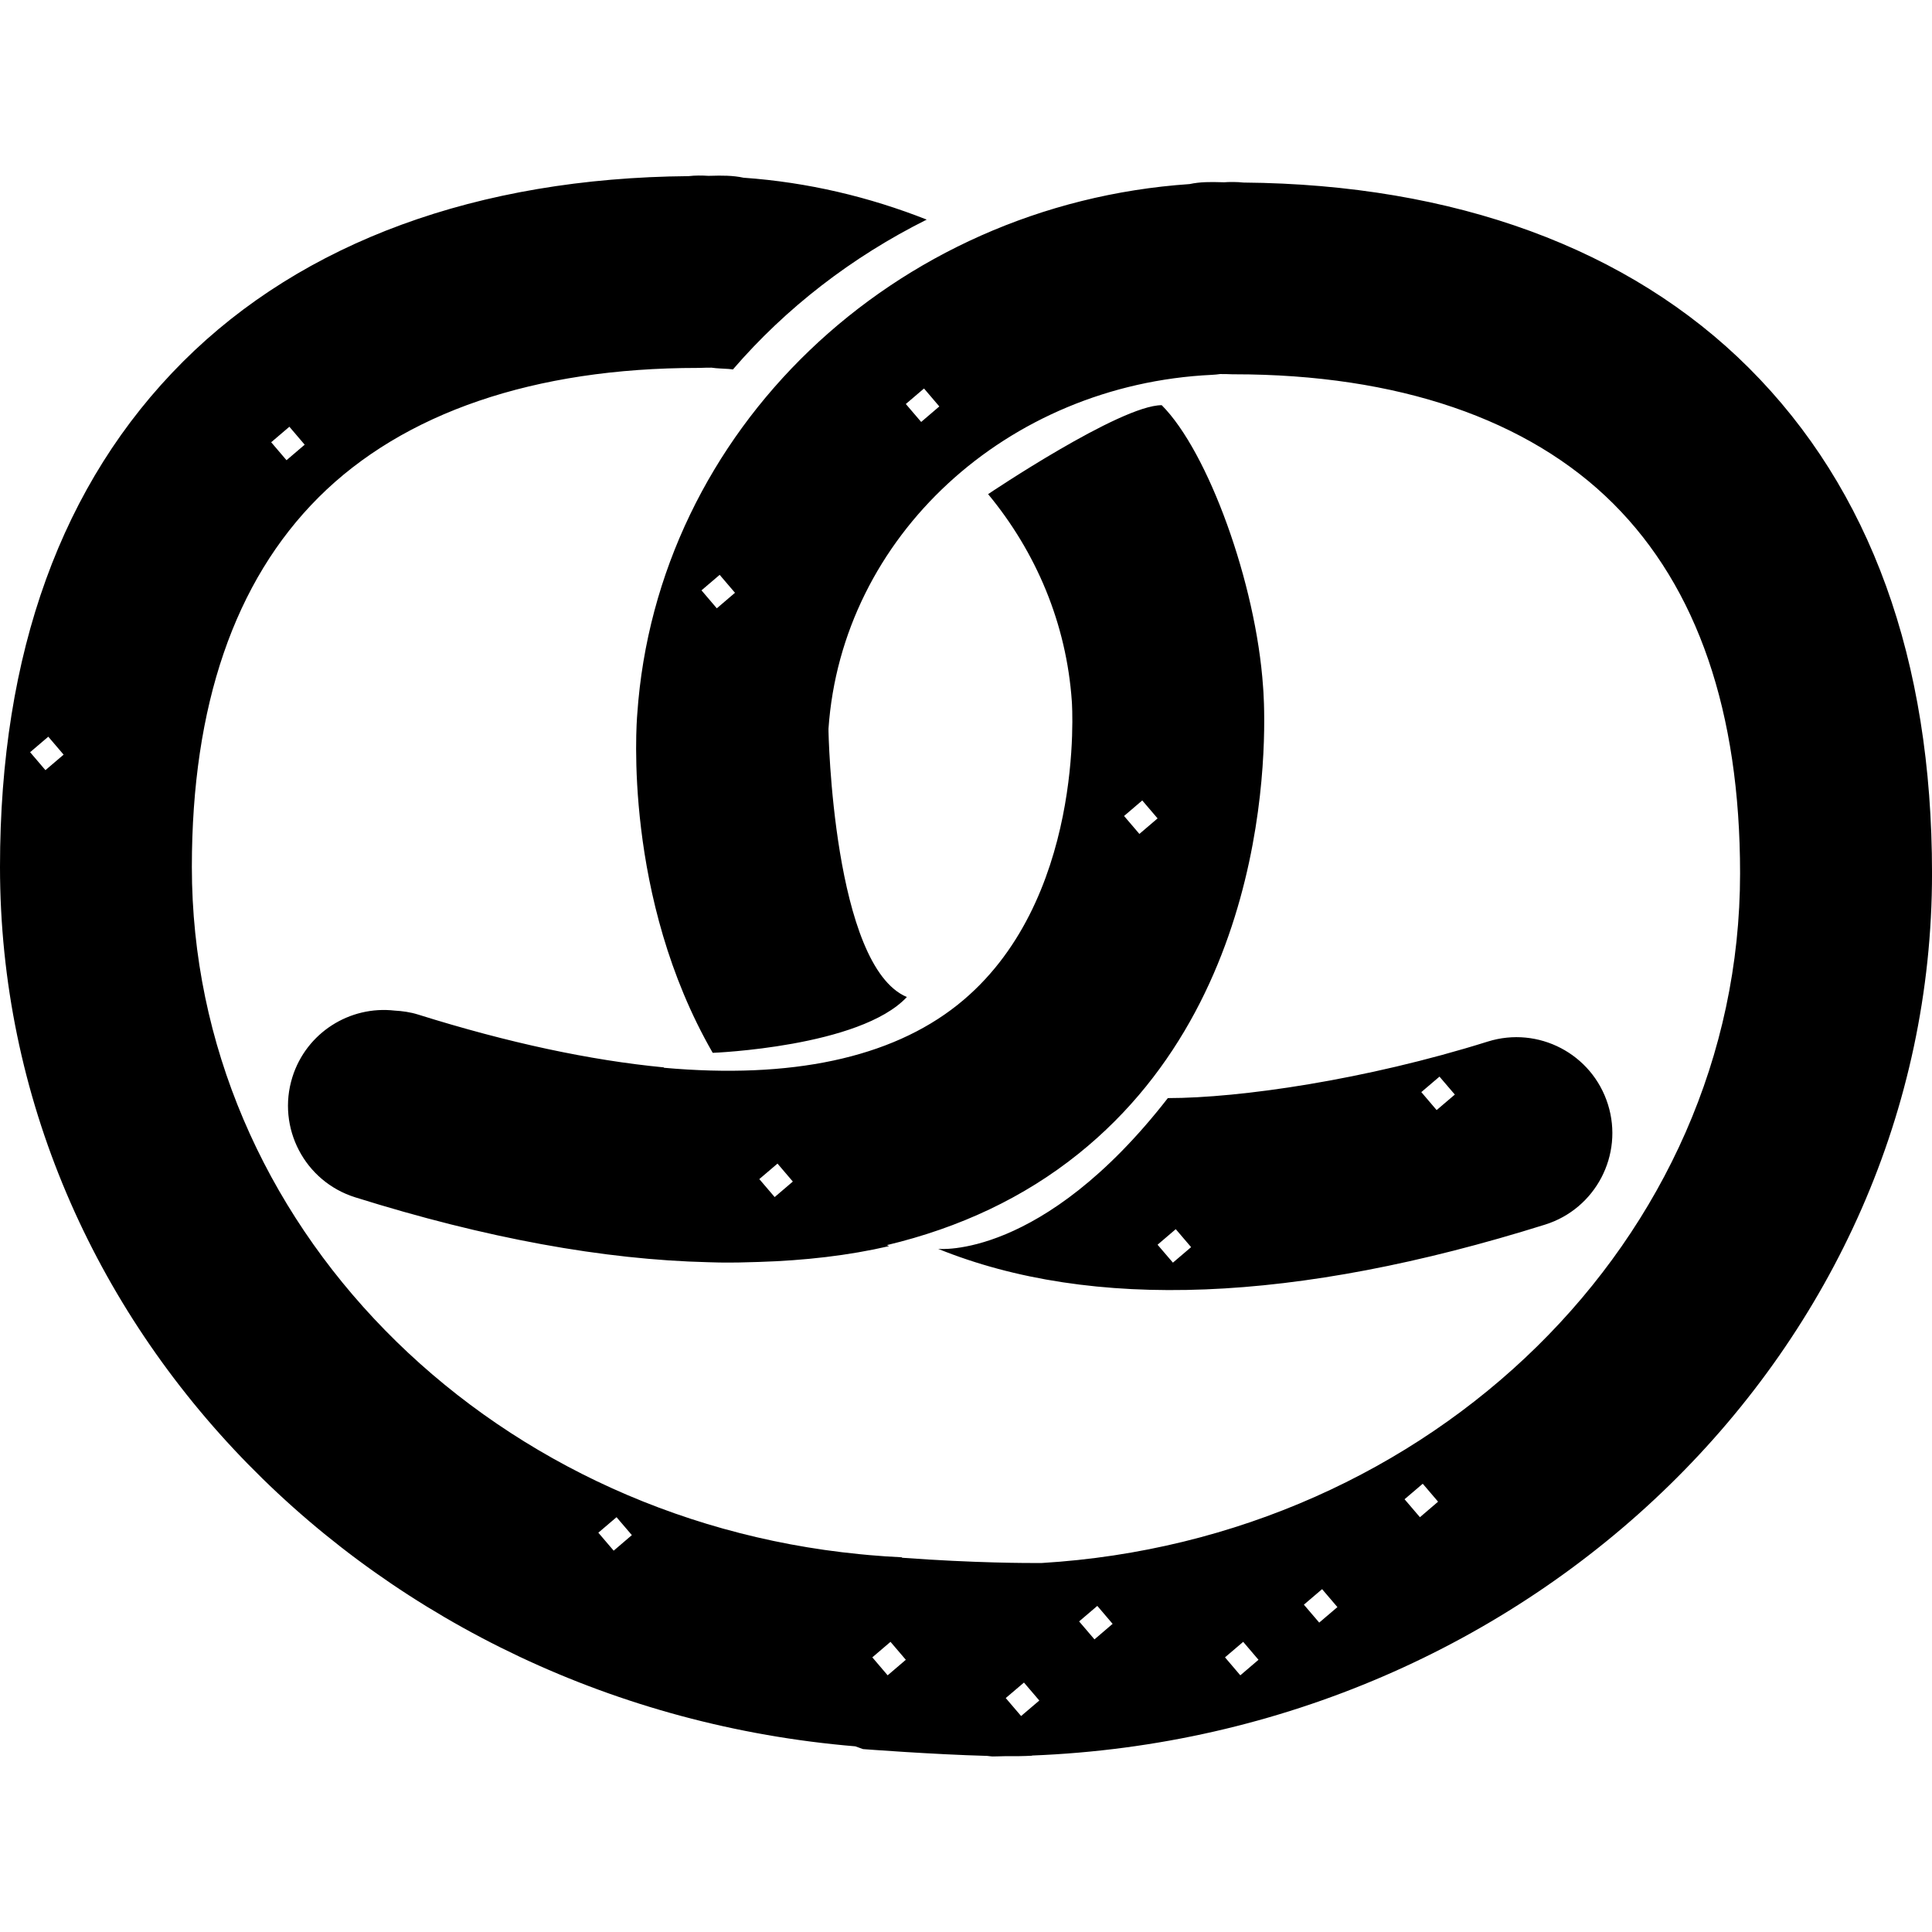 <?xml version="1.0" encoding="iso-8859-1"?>
<!-- Uploaded to: SVG Repo, www.svgrepo.com, Generator: SVG Repo Mixer Tools -->
<!DOCTYPE svg PUBLIC "-//W3C//DTD SVG 1.1//EN" "http://www.w3.org/Graphics/SVG/1.1/DTD/svg11.dtd">
<svg fill="#000000" version="1.1" id="Capa_1" xmlns="http://www.w3.org/2000/svg" xmlns:xlink="http://www.w3.org/1999/xlink" 
	 width="800px" height="800px" viewBox="0 0 85.464 85.463"
	 xml:space="preserve">
<g>
	<path d="M77.367,16.279c-5.301-5.292-13.024-8.124-22.36-8.204c-0.297-0.033-0.661-0.029-0.858-0.012L54.029,8.06
		c-0.467-0.014-0.94-0.019-1.404,0.082C39.51,9.039,29.051,19.052,28.19,31.585c-0.035,0.417-0.626,8.11,3.338,14.988
		c0,0,6.521-0.252,8.588-2.469c-3.262-1.373-3.477-11.744-3.467-11.868c0.584-8.494,7.876-15.225,16.962-15.655
		c0.123-0.006,0.246-0.018,0.371-0.036l0.123,0.003c0.023,0,0.049,0,0.072,0s0.049-0.001,0.074,0
		c0.093,0.006,0.184,0.009,0.275,0.009c0.021-0.001,0.045,0,0.067,0c7.224,0,13.022,1.979,16.775,5.725
		c3.721,3.715,5.606,9.215,5.606,16.348c0,16.19-13.673,29.476-30.896,30.511c-0.583,0.004-2.966,0.004-6.19-0.234
		c0.008-0.004,0.014-0.012,0.022-0.018c-0.486-0.021-0.969-0.057-1.448-0.098c-0.146-0.014-0.296-0.027-0.442-0.042
		C21.445,67.119,8.487,54.109,8.487,38.348c0-7.132,1.886-12.632,5.607-16.348c3.752-3.746,9.551-5.725,16.774-5.725
		c0.021,0,0.041,0,0.063,0c0.119-0.006,0.186-0.003,0.278-0.009c0.007,0,0.015,0,0.021,0c0.044,0.001,0.087,0.001,0.131,0
		l0.109-0.003c0.127,0.018,0.255,0.03,0.384,0.036c0.128,0.006,0.254,0.013,0.383,0.022c0.063,0.004,0.122,0.016,0.185,0.021
		c2.349-2.727,5.271-4.98,8.572-6.628c-2.53-0.998-5.247-1.652-8.103-1.853c-0.472-0.103-0.967-0.1-1.455-0.085L31.34,7.778
		c-0.293-0.018-0.591-0.021-0.879,0.013c-9.338,0.08-17.063,2.912-22.363,8.204C2.725,21.36,0,28.88,0,38.348
		C0,58.713,16.66,75.482,37.836,77.25l0.342,0.123c0,0,3.095,0.237,5.488,0.3c0.084,0.005,0.166,0.025,0.253,0.025
		c0.176,0,0.349-0.01,0.521-0.012c0.467,0.004,0.887-0.002,1.213-0.021v-0.008c22.106-0.858,39.812-18.031,39.812-39.026
		C85.465,29.166,82.74,21.645,77.367,16.279z M31.709,26.909l-0.678-0.795l0.804-0.686l0.678,0.794L31.709,26.909z M40.749,18.665
		l-0.679-0.794l0.805-0.686l0.677,0.794L40.749,18.665z M12.801,18.877l0.677,0.794l-0.804,0.686l-0.678-0.794L12.801,18.877z
		 M2.01,34.068l-0.678-0.794l0.804-0.686l0.678,0.794L2.01,34.068z M27.147,68.595L26.468,67.8l0.805-0.686l0.678,0.793
		L27.147,68.595z M39.266,74.109l-0.678-0.795l0.804-0.686l0.678,0.794L39.266,74.109z M45.169,75.91l-0.679-0.795l0.806-0.686
		l0.679,0.795L45.169,75.91z M48.415,72.519l-0.679-0.795l0.805-0.686l0.677,0.794L48.415,72.519z M54.867,74.109l-0.678-0.795
		l0.805-0.686l0.677,0.794L54.867,74.109z M58.357,71.777l-0.678-0.793l0.805-0.687l0.678,0.794L58.357,71.777z M62.812,67.115
		l-0.68-0.795l0.805-0.686l0.678,0.794L62.812,67.115z M41.499,55.244c6.797,2.746,15.795,2.393,26.851-1.073
		c2.235-0.701,3.48-3.082,2.779-5.317c-0.701-2.236-3.079-3.48-5.318-2.779c-5.402,1.695-10.969,2.5-14.15,2.5
		C46.09,55.736,41.499,55.244,41.499,55.244z M63.677,47.625l0.679,0.794l-0.805,0.686l-0.678-0.795L63.677,47.625z M52.011,54.373
		l0.679,0.795l-0.805,0.686l-0.679-0.793L52.011,54.373z M42.354,44.455c-2.963,2.354-7.366,3.281-12.979,2.779
		c-0.004-0.006-0.009-0.012-0.013-0.018c-3.24-0.311-6.873-1.084-10.868-2.337c-0.345-0.108-0.692-0.155-1.038-0.175
		c-1.98-0.225-3.903,0.973-4.522,2.943c-0.7,2.235,0.543,4.617,2.779,5.317c5.781,1.812,10.988,2.759,15.623,2.871
		c0.162,0.005,0.323,0.011,0.483,0.013c0.593,0.008,1.173-0.004,1.746-0.025c2.04-0.063,3.971-0.284,5.765-0.7
		c-0.035-0.015-0.067-0.03-0.101-0.044c3.232-0.771,6.068-2.107,8.475-4.039c9.19-7.372,8.216-20.121,8.169-20.66
		c-0.314-4.594-2.436-10.409-4.483-12.457c-1.836,0-7.68,3.935-7.68,3.935c2.122,2.564,3.467,5.723,3.704,9.175
		C47.424,31.172,48.021,39.95,42.354,44.455z M34.268,52.953l-0.679-0.795l0.805-0.686l0.678,0.795L34.268,52.953z M50.529,35.408
		l0.678,0.794l-0.805,0.687l-0.678-0.794L50.529,35.408z"/>
</g>
</svg>